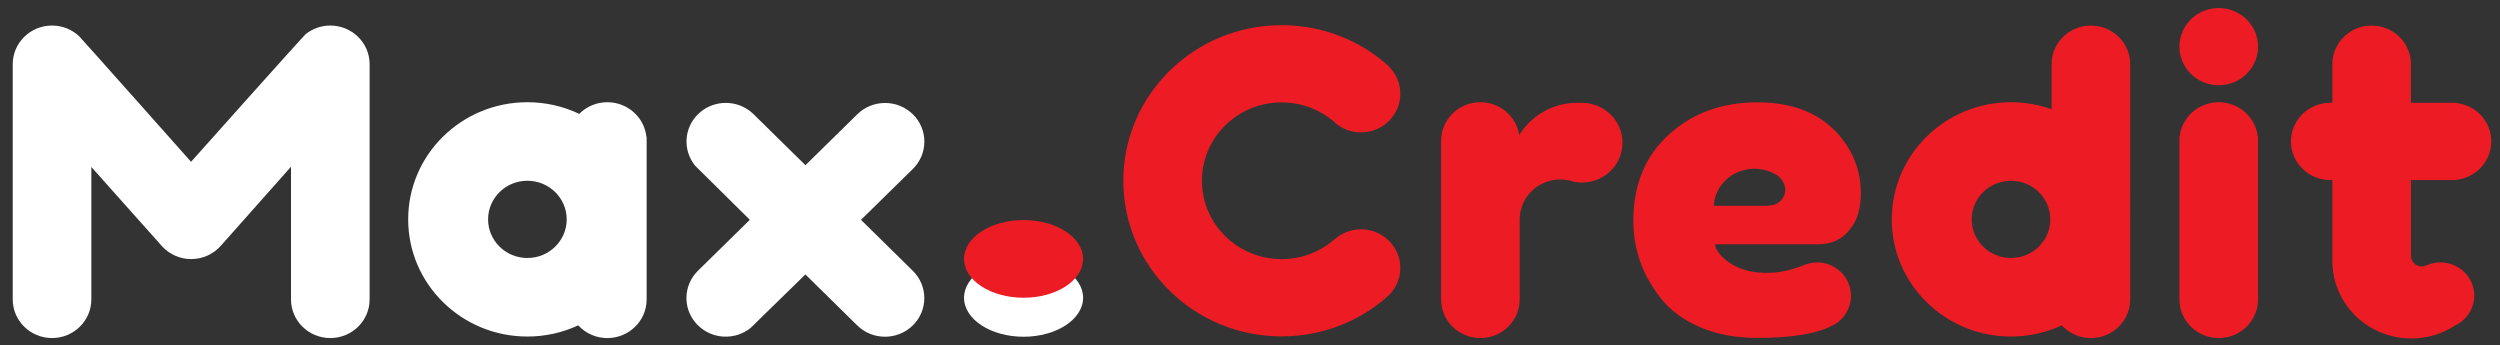 <?xml version="1.0" encoding="utf-8"?>
<!-- Generator: Adobe Illustrator 16.0.0, SVG Export Plug-In . SVG Version: 6.00 Build 0)  -->
<!DOCTYPE svg PUBLIC "-//W3C//DTD SVG 1.1//EN" "http://www.w3.org/Graphics/SVG/1.1/DTD/svg11.dtd">
<svg version="1.1" id="Layer_1" xmlns="http://www.w3.org/2000/svg" xmlns:xlink="http://www.w3.org/1999/xlink" x="0px" y="0px"
	 width="203.996px" height="28.188px" viewBox="0 0 203.996 28.188" enable-background="new 0 0 203.996 28.188"
	 xml:space="preserve">
<rect x="0" y="0" width="203.996" height="28.188" fill="#333333" stroke="none"/>
<g>
	<path fill="#FFFFFF" d="M26.953,2.085c-0.76,0-1.458,0.262-2.007,0.697c-0.202,0.16-9.356,10.42-9.356,10.42
		S6.615,3.102,6.444,2.942C5.87,2.411,5.096,2.085,4.245,2.085c-1.771,0-3.206,1.411-3.206,3.152v19.196
		c0,1.739,1.435,3.151,3.206,3.151c1.772,0,3.208-1.412,3.208-3.151V13.625c0,0,5.75,6.454,5.832,6.538
		c0.583,0.6,1.403,0.976,2.314,0.976c0.966,0,1.831-0.419,2.418-1.083c0.084-0.096,5.729-6.452,5.729-6.452v10.83
		c0,1.74,1.436,3.151,3.207,3.151c1.771,0,3.207-1.411,3.207-3.151V5.237C30.16,3.496,28.724,2.085,26.953,2.085z"/>
	<path fill="#FFFFFF" d="M43.034,21.052c-1.771,0-3.207-1.411-3.207-3.151s1.436-3.152,3.207-3.152s3.208,1.412,3.208,3.152
		S44.805,21.052,43.034,21.052z M52.745,11.163c-0.168-1.587-1.531-2.822-3.189-2.822c-0.898,0-1.708,0.364-2.291,0.95
		c-1.279-0.608-2.714-0.95-4.231-0.95c-5.373,0-9.727,4.279-9.727,9.56c0,5.279,4.354,9.56,9.727,9.56
		c1.484,0,2.891-0.329,4.149-0.913c0.586,0.637,1.431,1.038,2.373,1.038c1.771,0,3.208-1.411,3.208-3.151V11.163H52.745z"/>
	<path fill="#ED1C24" d="M164.094,21.052c-1.771,0-3.207-1.411-3.207-3.151c0-1.741,1.436-3.152,3.207-3.152
		c1.771,0,3.207,1.411,3.207,3.152C167.301,19.641,165.865,21.052,164.094,21.052z M170.615,2.085c-1.771,0-3.207,1.411-3.207,3.152
		v3.675c-1.034-0.369-2.151-0.571-3.315-0.571c-5.374,0-9.728,4.279-9.728,9.56c0,5.279,4.354,9.56,9.728,9.56
		c1.484,0,2.89-0.329,4.149-0.913c0.073,0.079,0.149,0.154,0.23,0.226c0.001,0,0.001,0.002,0.002,0.003
		c0.079,0.069,0.16,0.135,0.246,0.196c0.005,0.003,0.008,0.007,0.013,0.01c0.081,0.057,0.164,0.11,0.25,0.161
		c0.01,0.006,0.019,0.013,0.029,0.018c0.081,0.045,0.164,0.087,0.248,0.126c0.017,0.008,0.033,0.016,0.049,0.023
		c0.079,0.035,0.16,0.064,0.241,0.093c0.024,0.009,0.046,0.018,0.069,0.025c0.078,0.025,0.158,0.045,0.238,0.065
		c0.028,0.006,0.056,0.015,0.085,0.021c0.08,0.017,0.162,0.027,0.244,0.037c0.03,0.005,0.058,0.012,0.088,0.014
		c0.112,0.012,0.225,0.02,0.339,0.02c1.772,0,3.208-1.412,3.208-3.152V11.162V5.237C173.823,3.496,172.388,2.085,170.615,2.085z"/>
	<path fill="#ED1C24" d="M181.046,8.341c-1.658,0-3.021,1.235-3.189,2.822h-0.018v13.271c0,1.74,1.436,3.151,3.207,3.151
		s3.207-1.411,3.207-3.151V11.163h-0.018C184.067,9.576,182.704,8.341,181.046,8.341z"/>
	<ellipse fill="#ED1C24" cx="181.046" cy="3.805" rx="3.208" ry="3.151"/>
	<path fill="#FFFFFF" d="M70.255,17.939l4.233-4.156c1.252-1.231,1.252-3.226,0-4.457c-1.252-1.231-3.283-1.23-4.535,0l-4.231,4.154
		l-4.228-4.157c0-0.001-0.001-0.001-0.001-0.003c-0.001-0.001-0.001-0.001-0.002-0.002l-0.248-0.218
		c-0.045-0.038-0.091-0.073-0.139-0.105c-1.254-0.894-3.018-0.786-4.147,0.324c-1.172,1.152-1.247,2.974-0.225,4.213l4.453,4.403
		l-4.231,4.154c0,0.001-0.227,0.248-0.227,0.248c-1.022,1.237-0.947,3.06,0.225,4.211c1.173,1.152,3.026,1.226,4.286,0.221
		l4.481-4.375l4.229,4.16c1.252,1.231,3.282,1.231,4.535,0c1.252-1.23,1.252-3.228,0-4.457L70.255,17.939z"/>
	<path fill="#ED1C24" d="M111.058,18.711c-0.817,0-1.559,0.303-2.125,0.796c0,0,0,0,0.001,0c-0.002-0.005-0.004-0.007-0.006-0.009
		c-1.152,1.021-2.673,1.647-4.347,1.647c-3.594,0-6.507-2.863-6.507-6.396s2.913-6.394,6.507-6.394c1.603,0,3.067,0.571,4.202,1.515
		c0.083,0.07,0.164,0.146,0.244,0.219c0.553,0.445,1.26,0.713,2.031,0.713c1.771,0,3.207-1.411,3.207-3.151
		c0-0.874-0.363-1.665-0.948-2.236c0.001,0.002,0.002,0.003,0.004,0.004c0.003-0.004,0.007-0.006,0.011-0.008
		c-2.301-2.085-5.374-3.357-8.75-3.357c-7.136,0-12.921,5.684-12.921,12.697c0,7.013,5.785,12.698,12.921,12.698
		c3.262,0,6.24-1.19,8.514-3.151c0.004-0.003,0.007-0.007,0.011-0.009c0.707-0.579,1.158-1.45,1.158-2.426
		C114.264,20.122,112.829,18.711,111.058,18.711z"/>
	<path fill="#ED1C24" d="M142.079,13.943c0.341-0.111,0.706-0.176,1.086-0.176c0.49,0,0.952,0.102,1.369,0.283
		c0.021,0.009,0.056,0.026,0.098,0.049c0.165,0.07,0.319,0.149,0.449,0.252c0.07,0.055,0.13,0.114,0.186,0.176
		c0.052,0.059,0.099,0.119,0.143,0.183c0.007,0.011,0.016,0.02,0.023,0.03c0.016,0.021,0.03,0.044,0.043,0.068
		c0.032,0.05,0.062,0.103,0.087,0.157c0.008,0.02,0.014,0.04,0.021,0.06c0.008,0.026,0.017,0.051,0.025,0.076
		c0.039,0.121,0.066,0.249,0.066,0.383c0,0.601-0.422,1.104-0.989,1.247c-0.033,0.005-0.152,0.021-0.268,0.034
		c-0.02,0.005-0.04,0.009-0.06,0.011c-0.006,0-0.011-0.002-0.017-0.002c-0.075,0.01-0.14,0.017-0.162,0.017h-0.004h-4.333
		C139.91,15.467,140.823,14.358,142.079,13.943z M151.018,23.836c-0.006-0.052-0.015-0.102-0.024-0.151
		c-0.011-0.069-0.025-0.138-0.042-0.206c-0.006-0.024-0.013-0.051-0.021-0.077c-0.321-1.145-1.386-1.987-2.653-1.987
		c-0.401,0-0.78,0.085-1.124,0.235c-0.008,0.004-0.016,0.007-0.024,0.01c-0.015,0.007-0.028,0.012-0.042,0.018l-0.392,0.14
		c-0.782,0.28-1.864,0.54-3.23,0.418c-2.239-0.199-3.514-1.65-3.514-2.301h8.412c0.12,0,0.239-0.008,0.355-0.021
		c0.944-0.06,1.769-0.543,2.277-1.265c0.563-0.683,0.847-1.654,0.847-2.919c0-1.431-0.403-2.749-1.208-3.959
		c-1.539-2.279-3.951-3.419-7.241-3.419c-2.887,0-5.294,0.878-7.223,2.635c-1.93,1.756-2.893,4.099-2.893,7.028
		c0,2.326,0.746,4.431,2.235,6.314c0.759,0.976,1.816,1.762,3.178,2.355c1.36,0.592,2.916,0.889,4.668,0.889
		c2.717,0,4.694-0.305,5.946-0.905c0.443-0.176,0.828-0.46,1.122-0.821c0.019-0.022,0.036-0.047,0.054-0.07
		c0.061-0.079,0.118-0.16,0.167-0.245c0.002-0.004,0.004-0.007,0.006-0.011c0.242-0.404,0.384-0.874,0.384-1.377
		c0-0.085-0.009-0.169-0.018-0.253C151.02,23.872,151.02,23.854,151.018,23.836z"/>
	<path fill="#ED1C24" d="M130.291,8.615c-0.375-0.145-0.781-0.227-1.209-0.227c-0.062,0-0.122,0.007-0.184,0.009
		c-0.062-0.002-0.122-0.009-0.185-0.009c-2.016,0-3.775,1.06-4.747,2.64c-0.229-1.52-1.558-2.688-3.168-2.688
		c-1.658,0-3.021,1.235-3.189,2.822c-0.011,0.107-0.018,0.219-0.018,0.329v12.941c0,1.74,1.436,3.151,3.207,3.151
		s3.207-1.411,3.207-3.151v-6.535c0-0.332,0.051-0.652,0.145-0.954c0.416-1.331,1.676-2.3,3.167-2.3
		c0.228,0,0.451,0.022,0.666,0.066c0.148,0.029,0.293,0.073,0.435,0.121c0.215,0.044,0.438,0.066,0.665,0.066
		c1.83,0,3.312-1.457,3.312-3.255C132.395,10.266,131.522,9.09,130.291,8.615z"/>
	<path fill="#ED1C24" d="M196.73,14.955v-0.263h3.683v-0.018c1.614-0.165,2.871-1.506,2.871-3.135s-1.257-2.969-2.871-3.134V8.389
		h-3.683V5.237c0-1.741-1.436-3.151-3.207-3.151c-1.771,0-3.207,1.411-3.207,3.151v3.151h-0.17c-1.771,0-3.208,1.411-3.208,3.151
		c0,1.741,1.437,3.152,3.208,3.152h0.17v6.493v0.088c0,0.004,0,0.009,0,0.013c0,3.499,2.885,6.334,6.444,6.334
		c1.319,0,2.545-0.392,3.566-1.06c0.151-0.07,0.293-0.154,0.428-0.251c0.229-0.162,0.431-0.359,0.599-0.583
		c0.338-0.45,0.541-1.003,0.541-1.604c0-1.497-1.234-2.708-2.754-2.708c-0.408,0-0.792,0.089-1.14,0.243l-0.006-0.004
		c-0.117,0.057-0.247,0.091-0.385,0.091c-0.484,0-0.877-0.387-0.877-0.862V20.67V14.955z"/>
	<path fill="#FFFFFF" d="M88.379,24.295c0,1.758-2.175,3.183-4.858,3.183c-2.683,0-4.857-1.425-4.857-3.183
		c0-1.755,2.174-3.18,4.857-3.18C86.203,21.115,88.379,22.54,88.379,24.295z"/>
	<ellipse fill="#ED1C24" cx="83.521" cy="21.126" rx="4.858" ry="3.169"/>
</g>
</svg>
